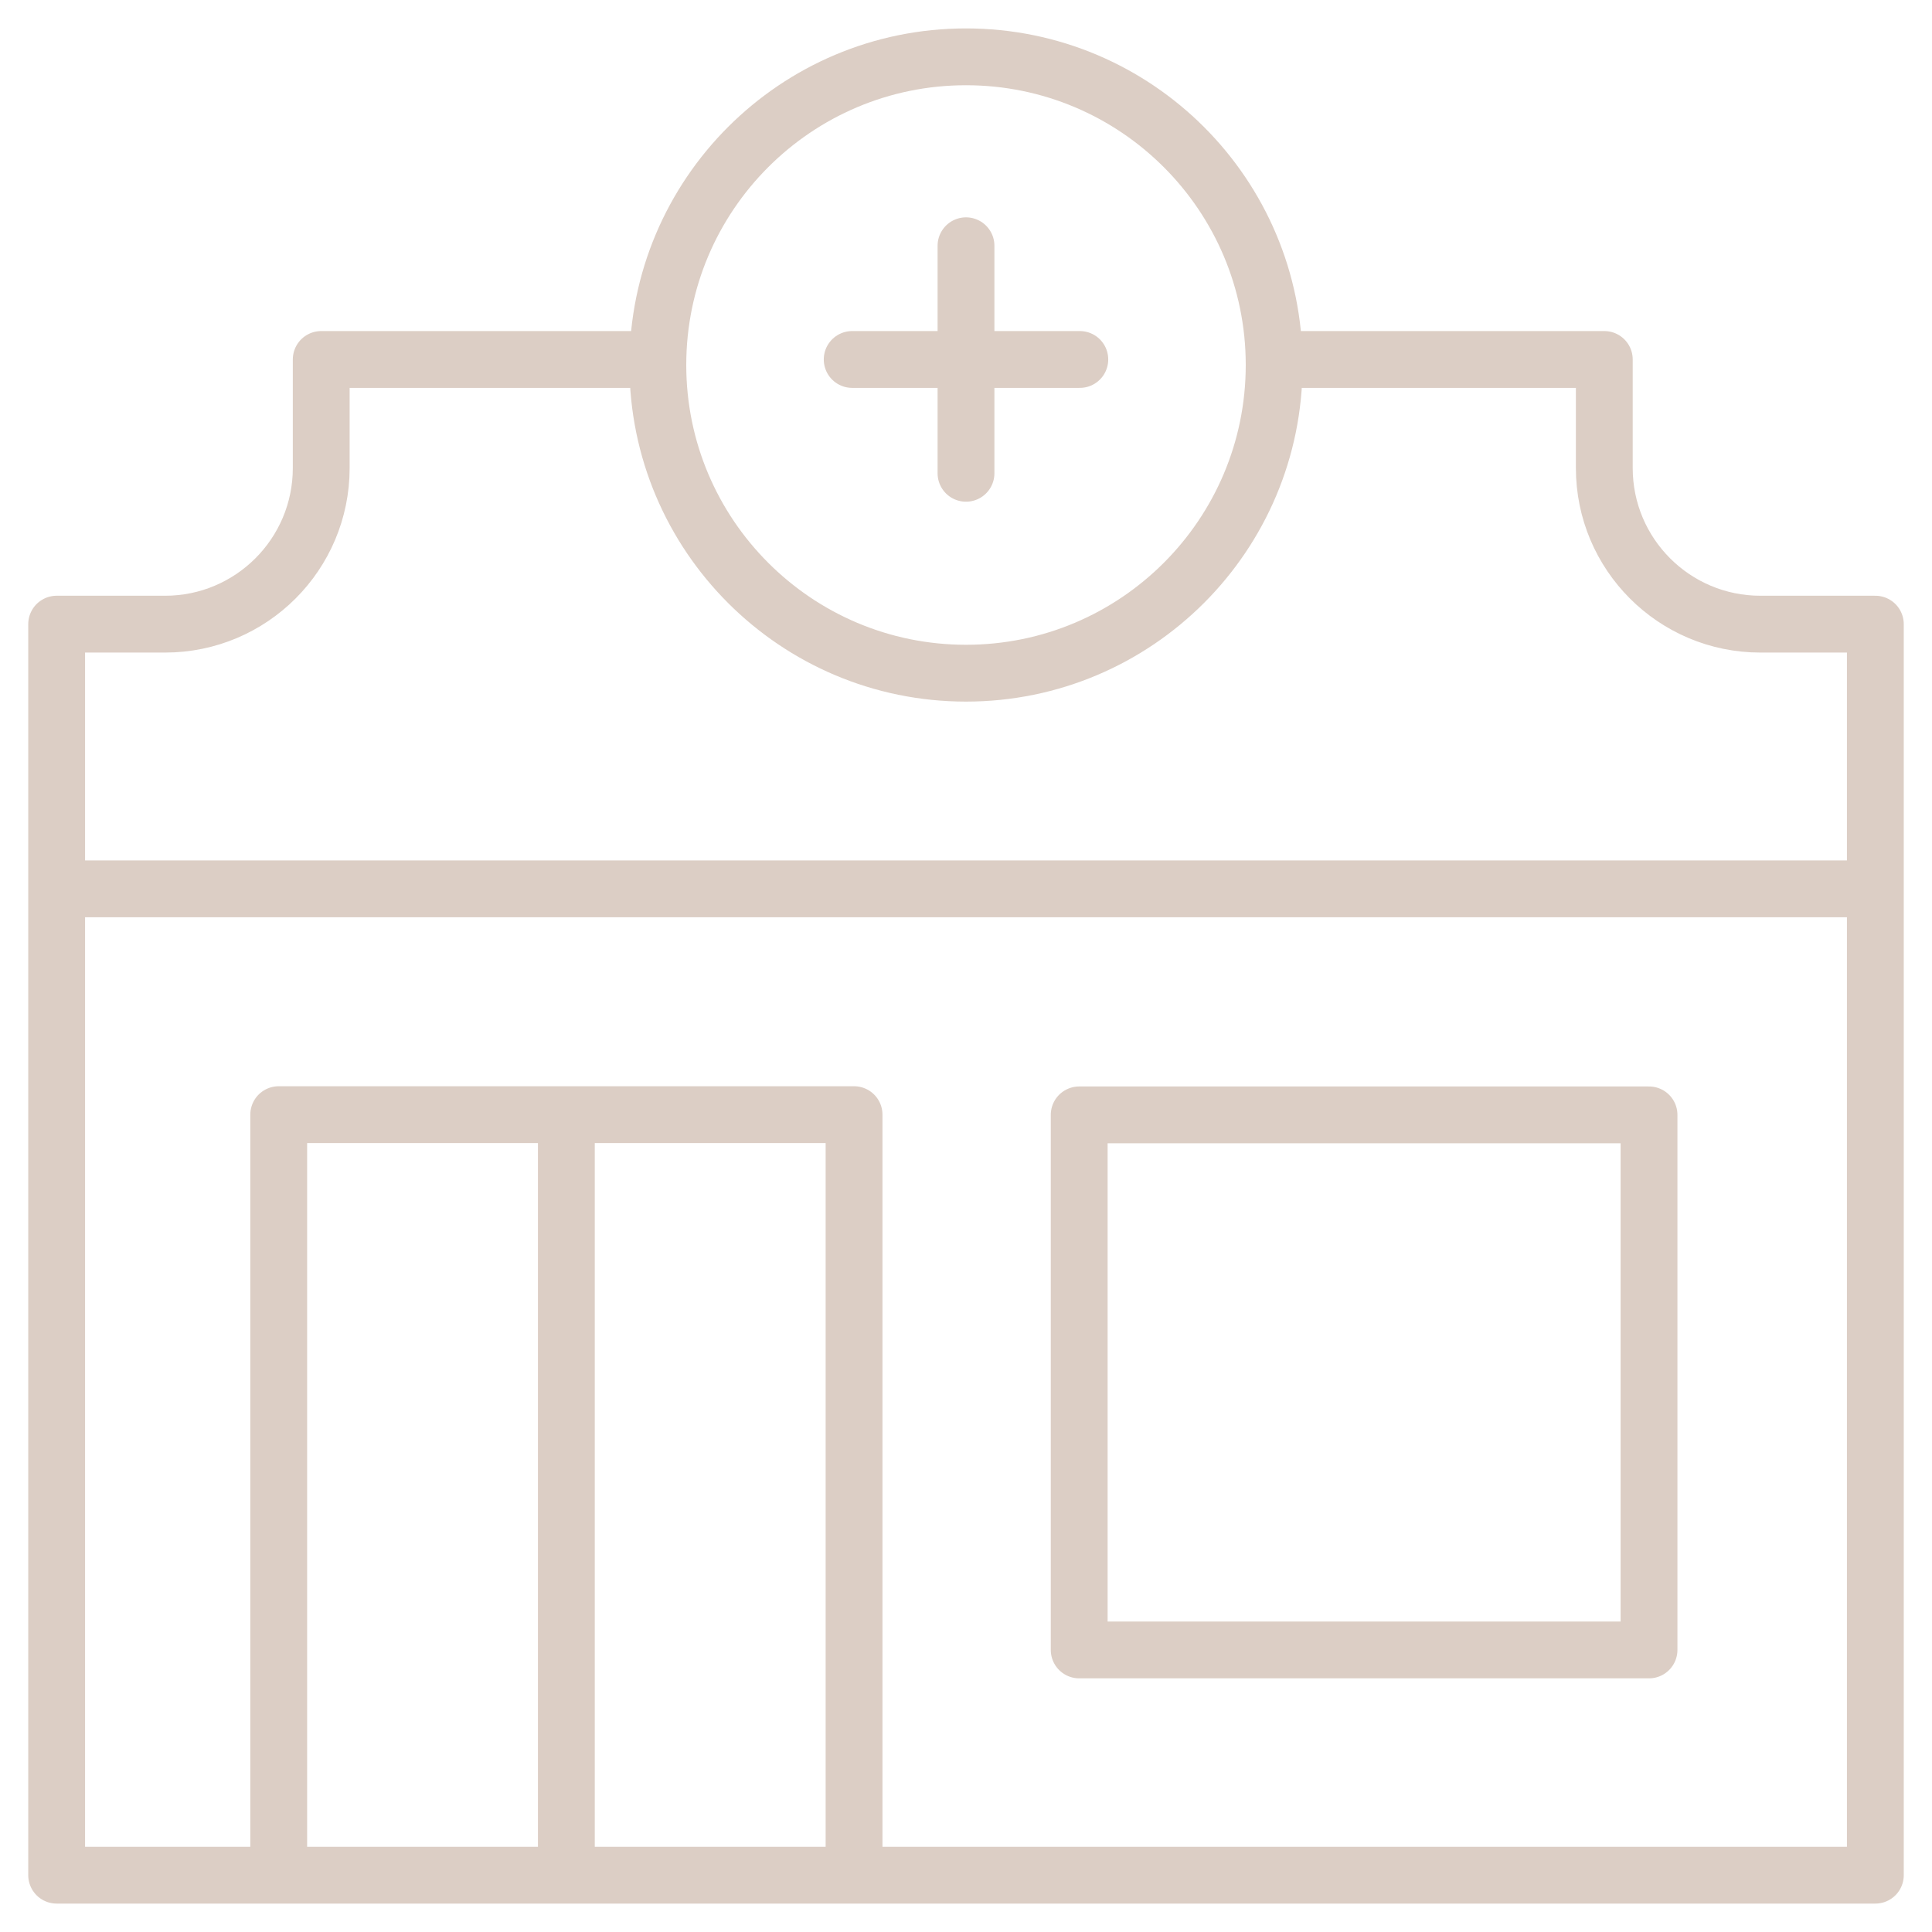 <?xml version="1.0" encoding="UTF-8"?> <svg xmlns="http://www.w3.org/2000/svg" width="34" height="34" viewBox="0 0 34 34" fill="none"><path d="M11.577 6.326H5.653V8.237C5.653 9.753 4.422 10.984 2.906 10.984H0.997V15.642M0.997 15.642H33.003M0.997 15.642V33H33.003V15.642M33.003 15.642V10.984H30.98C29.462 10.984 28.233 9.753 28.233 8.237V6.326H22.423M14.997 6.326H19.003M17 4.325V8.329M15.03 33V19.616H4.905V33M9.967 19.616V32.964M17 11.847C19.995 11.847 22.423 9.418 22.423 6.423C22.423 3.428 19.995 1 17 1C14.005 1 11.577 3.429 11.577 6.423C11.577 9.416 14.005 11.847 17 11.847ZM18.992 29.036H29.02V19.62H18.992V29.036Z" stroke="#DCCEC5" stroke-linecap="round" stroke-linejoin="round"></path></svg> 